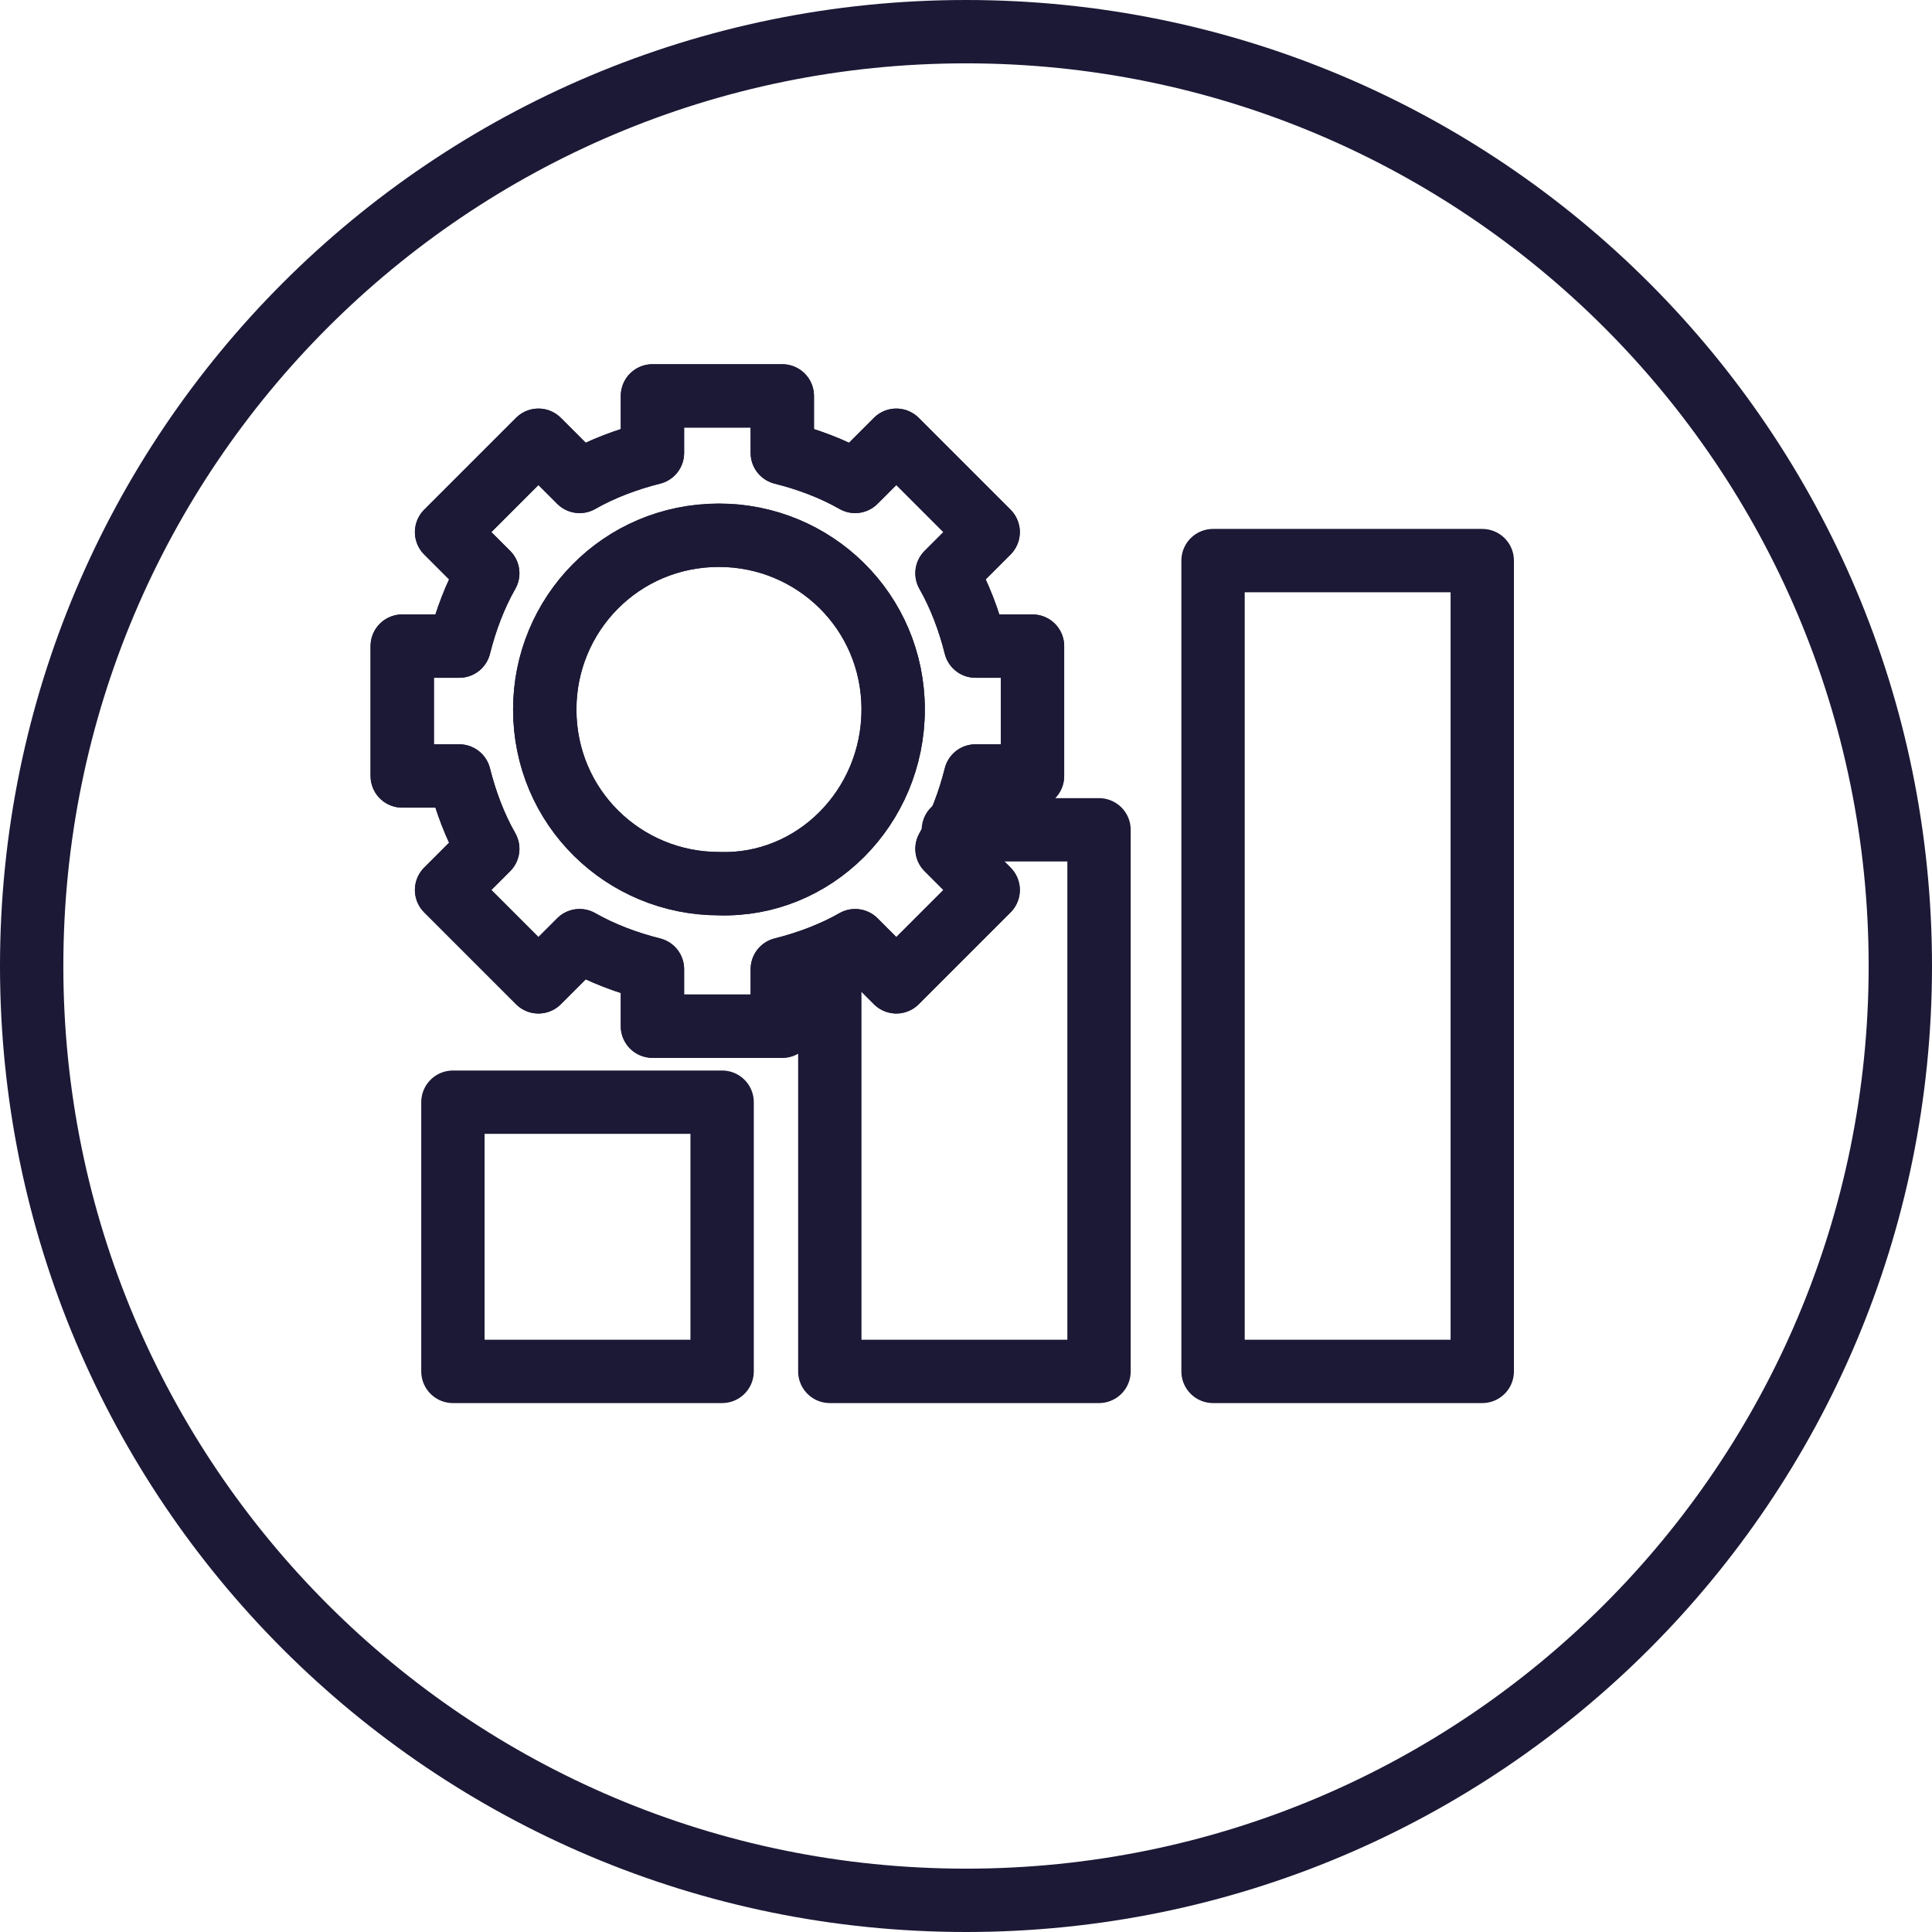 <?xml version="1.0" encoding="utf-8"?>
<!-- Generator: Adobe Illustrator 27.0.1, SVG Export Plug-In . SVG Version: 6.00 Build 0)  -->
<svg version="1.1" id="Livello_1" xmlns="http://www.w3.org/2000/svg" xmlns:xlink="http://www.w3.org/1999/xlink" x="0px" y="0px"
	 viewBox="0 0 61 61" style="enable-background:new 0 0 61 61;" xml:space="preserve">
<style type="text/css">
	.st0{fill:none;stroke:#1C1936;stroke-width:2;stroke-linecap:round;stroke-linejoin:round;}
</style>
<g>
	<g>
		<path class="st0" d="M30.5,60C46.8,60,60,46.8,60,30.5S46.8,1,30.5,1S1,14.2,1,30.5S14.2,60,30.5,60z"/>
		<path class="st0" d="M22.8,34.8h-8.5v8.5h8.5V34.8z"/>
		<path class="st0" d="M30.1,26.2h4.6v17.1h-8.5V30.1"/>
		<path class="st0" d="M46.8,17.7h-8.5v25.6h8.5V17.7z"/>
		<path class="st0" d="M32.6,20.4v4.1h-1.8c-0.2,0.8-0.5,1.6-0.9,2.3l1.3,1.3L28.3,31L27,29.7c-0.7,0.4-1.5,0.7-2.3,0.9v1.8h-4.1
			v-1.8c-0.8-0.2-1.6-0.5-2.3-0.9L17,31l-2.9-2.9l1.3-1.3c-0.4-0.7-0.7-1.5-0.9-2.3h-1.8v-4.1h1.8c0.2-0.8,0.5-1.6,0.9-2.3l-1.3-1.3
			l2.9-2.9l1.3,1.3c0.7-0.4,1.5-0.7,2.3-0.9v-1.8h4.1v1.8c0.8,0.2,1.6,0.5,2.3,0.9l1.3-1.3l2.9,2.9l-1.3,1.3
			c0.4,0.7,0.7,1.5,0.9,2.3H32.6L32.6,20.4z M28.2,22.4c0-3.1-2.5-5.5-5.5-5.5c-3.1,0-5.5,2.5-5.5,5.5c0,3.1,2.5,5.5,5.5,5.5
			C25.7,28,28.2,25.5,28.2,22.4z"/>
		<path class="st0" d="M14.5,24.5c0.2,0.8,0.5,1.6,0.9,2.3l-1.3,1.3L17,31l1.3-1.3c0.7,0.4,1.5,0.7,2.3,0.9v1.8h4.1v-1.8
			c0.8-0.2,1.6-0.5,2.3-0.9l1.3,1.3l2.9-2.9l-1.3-1.3c0.4-0.7,0.7-1.5,0.9-2.3h1.8v-4.1h-1.8c-0.2-0.8-0.5-1.6-0.9-2.3l1.3-1.3
			l-2.9-2.9L27,15.2c-0.7-0.4-1.5-0.7-2.3-0.9v-1.8h-4.1v1.8c-0.8,0.2-1.6,0.5-2.3,0.9L17,13.9l-2.9,2.9l1.3,1.3
			c-0.4,0.7-0.7,1.5-0.9,2.3h-1.8v4.1H14.5L14.5,24.5z"/>
		<path class="st0" d="M28.2,22.4c0-3.1-2.5-5.5-5.5-5.5c-3.1,0-5.5,2.5-5.5,5.5c0,3.1,2.5,5.5,5.5,5.5C25.7,28,28.2,25.5,28.2,22.4
			z"/>
	</g>
</g>
</svg>
